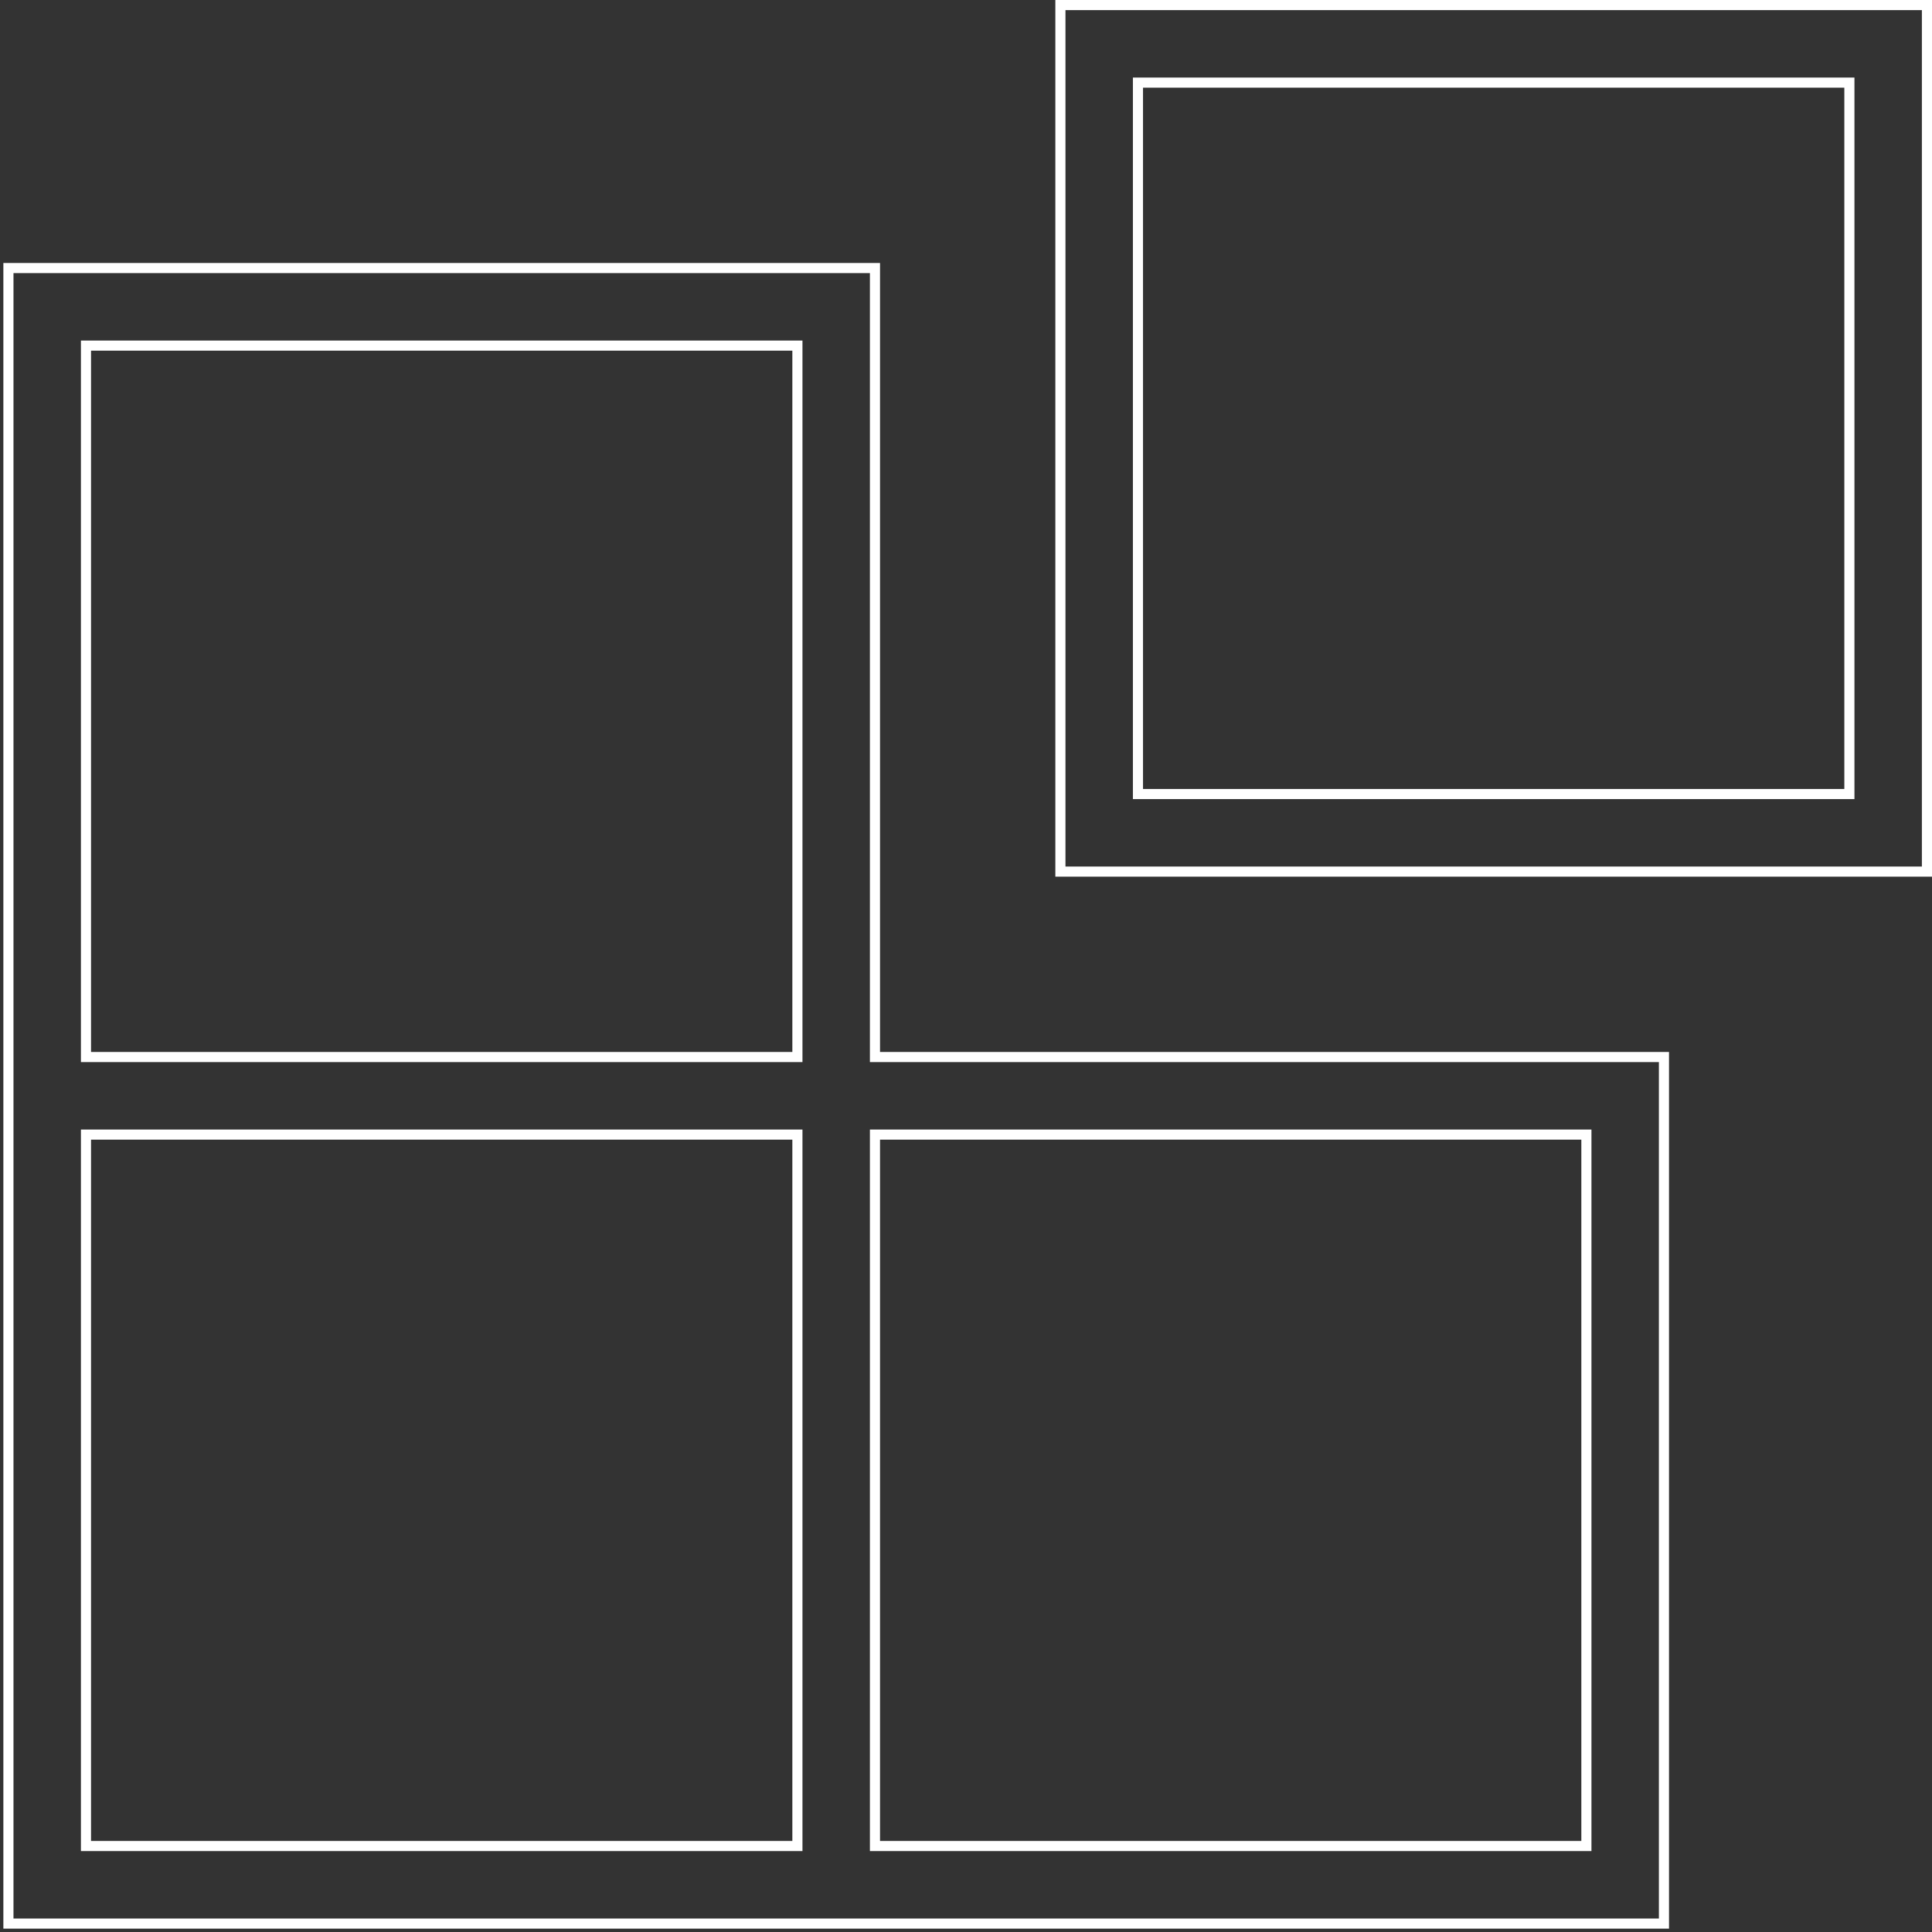 <svg width="191" height="191" viewBox="0 0 191 191" fill="none" xmlns="http://www.w3.org/2000/svg">
<rect x="0" y="0" width="191" height="191" fill="#333333" stroke="none"/>
<path d="M86.5 104V104.5H87H164.5V190.167H0.833V26.5H86.5V104ZM78.333 182.5H78.833V182V112.667V112.167H78.333H9H8.5V112.667V182V182.5H9H78.333ZM78.333 104.5H78.833V104V34.667V34.167H78.333H9H8.5V34.667V104V104.5H9H78.333ZM156.333 182.5H156.833V182V112.667V112.167H156.333H87H86.5V112.667V182V182.5H87H156.333ZM113 8.167H112.5V8.667V78V78.5H113H182.333H182.833V78V8.667V8.167H182.333H113ZM190.5 86.167H104.833V0.5H190.5V86.167Z" stroke="white"/>
</svg>
